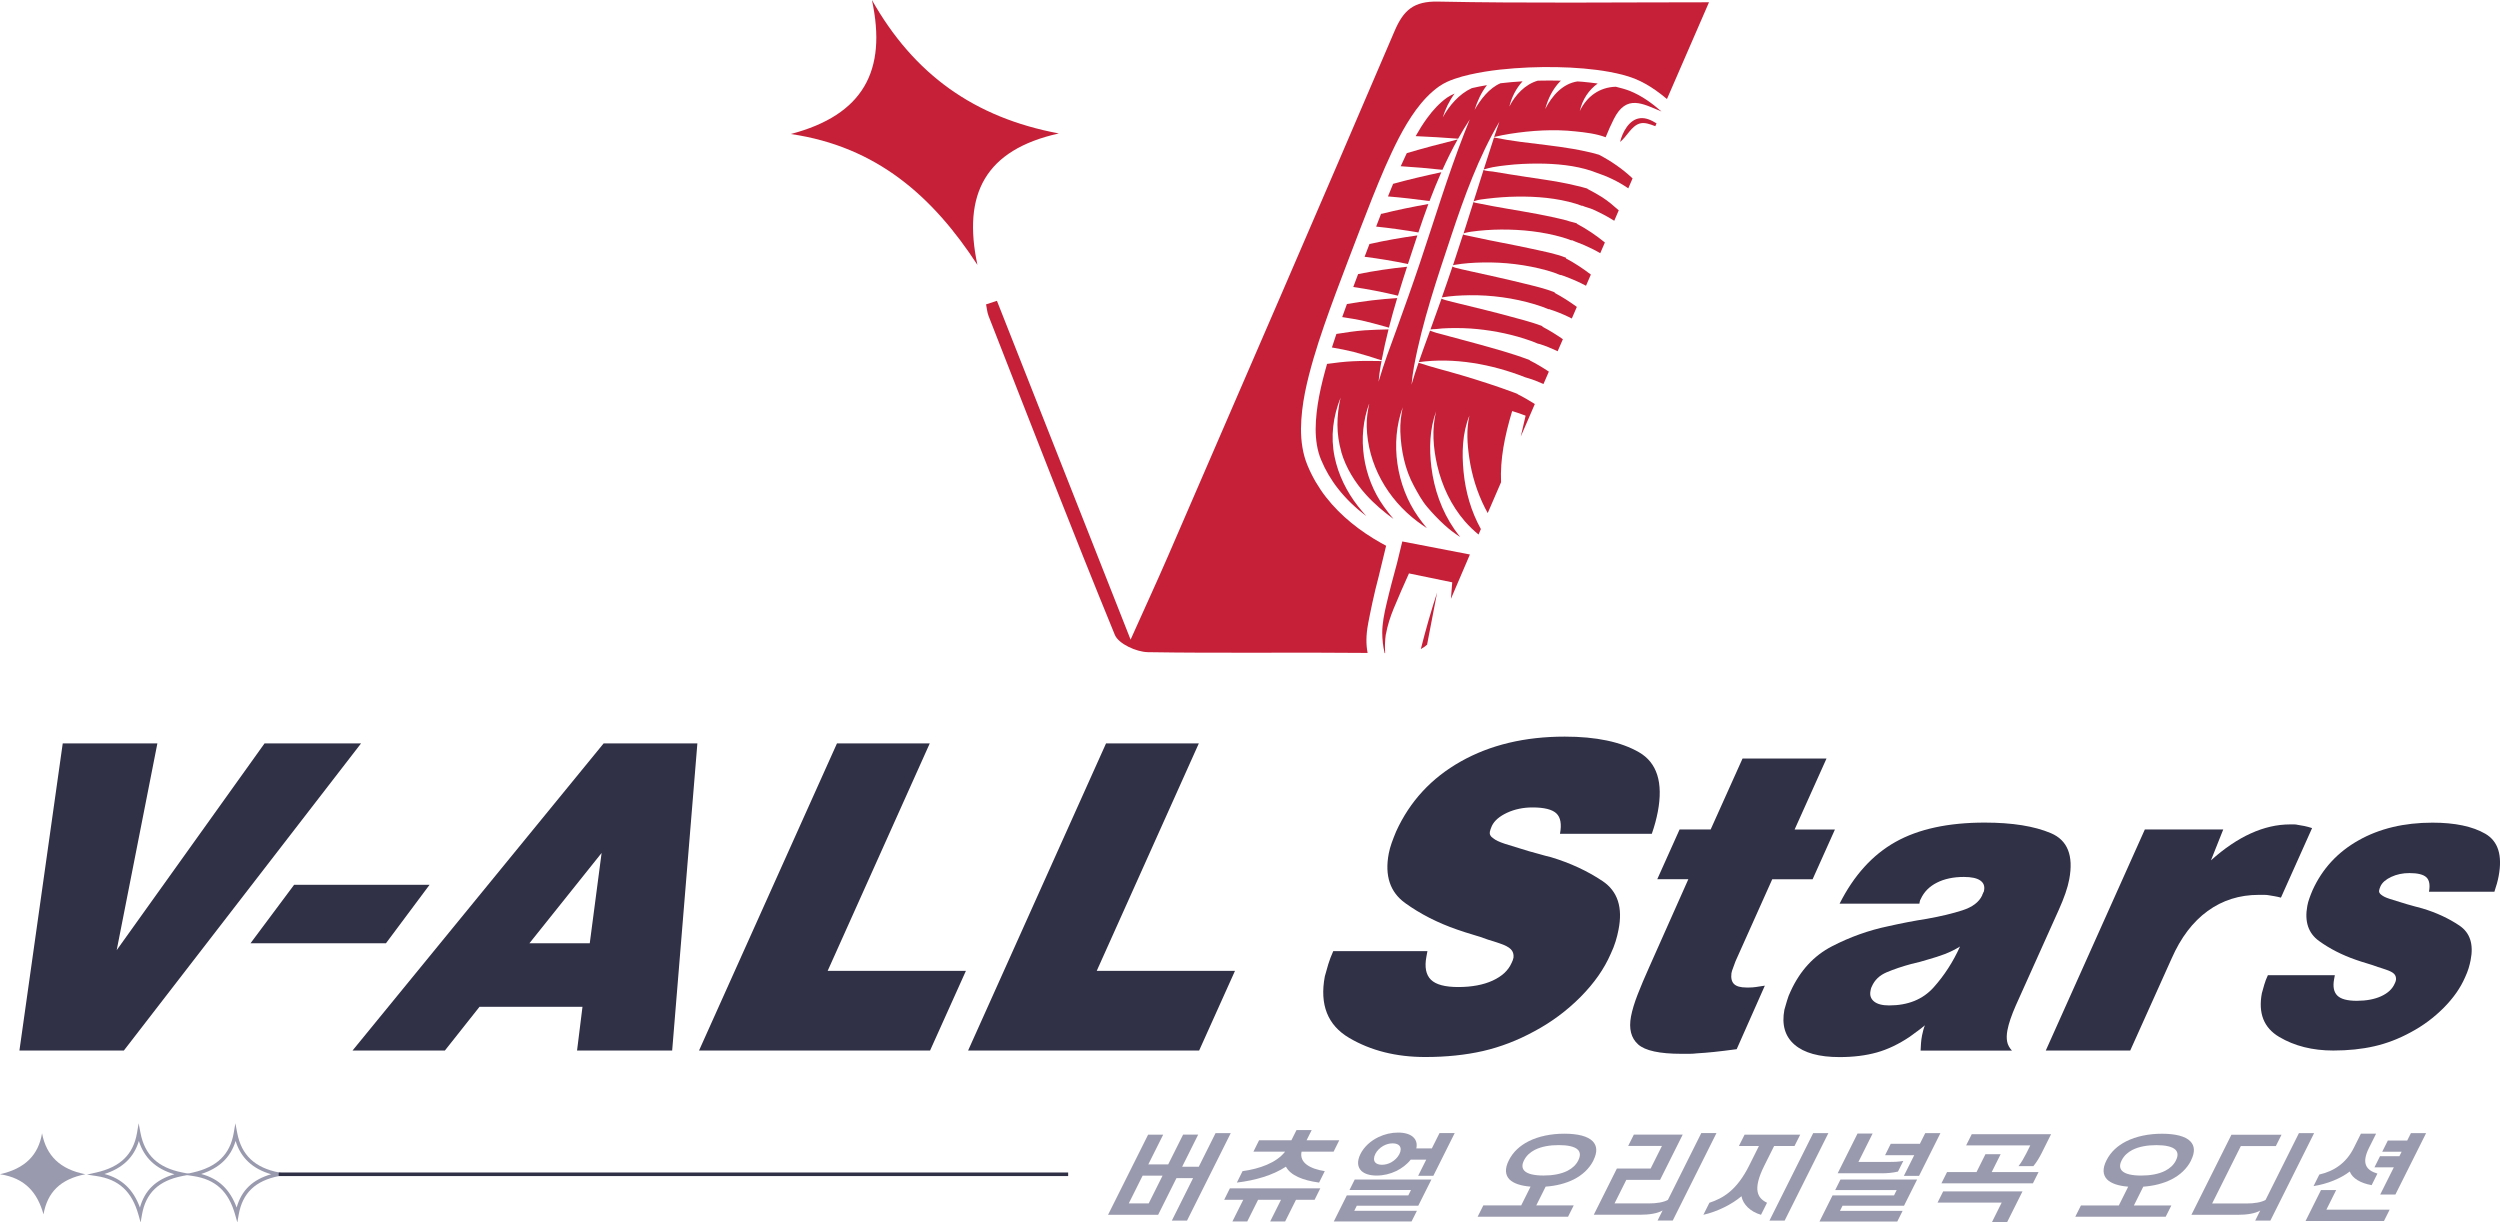 <?xml version="1.0" encoding="UTF-8"?>
<svg id="_레이어_2" data-name="레이어 2" xmlns="http://www.w3.org/2000/svg" viewBox="0 0 686.25 335.57">
  <defs>
    <style>
      .cls-1 {
        fill: #c62038;
      }

      .cls-1, .cls-2, .cls-3 {
        stroke-width: 0px;
      }

      .cls-2 {
        fill: #9a9aaf;
      }

      .cls-3 {
        fill: #303047;
      }
    </style>
  </defs>
  <g id="_레이어_1-2" data-name=" 레이어 1">
    <g>
      <g>
        <g>
          <path class="cls-3" d="m33.98,288.38H5.33l11.89-84.32h25.98l-11.17,56.76,40.59-56.76h26.49l-65.12,84.32h0Z"/>
          <path class="cls-3" d="m105.95,258.92h-37.18l11.97-16.05h37.18l-11.97,16.05Z"/>
          <path class="cls-3" d="m122.1,288.38h-25.34l68.94-84.32h25.73l-6.92,84.32h-26.11l1.49-12.01h-28.27l-9.51,12.01Zm39.79-29.46l3.25-24.78-19.81,24.78h16.56Z"/>
          <path class="cls-3" d="m227.19,266.51h37.95l-9.84,21.87h-63.42l37.87-84.32h25.47l-28.03,62.45h0Z"/>
          <path class="cls-3" d="m301.05,266.51h37.95l-9.84,21.87h-63.42l37.87-84.32h25.47l-28.03,62.45h0Z"/>
          <path class="cls-3" d="m428.22,228.84c.49-2.61.16-4.47-.99-5.56-1.15-1.09-3.34-1.64-6.56-1.64-2.55,0-4.87.49-6.96,1.45-2.09.97-3.49,2.17-4.18,3.6-.15.34-.27.63-.36.89-.09.25-.16.5-.21.76-.06.34-.02.66.14.95.15.3.42.57.8.82.58.5,1.66,1.01,3.21,1.52,1.56.5,3.75,1.18,6.56,2.02.97.25,1.96.53,2.97.82,1.01.3,2.04.57,3.09.82,5.31,1.6,10.02,3.79,14.18,6.57,4.14,2.78,5.6,7.25,4.36,13.4-.19,1.01-.45,2.07-.79,3.16-.34,1.1-.78,2.24-1.34,3.41-1.79,4.13-4.55,8.07-8.27,11.82s-7.94,6.89-12.66,9.42c-4.63,2.53-9.35,4.34-14.14,5.44-4.79,1.09-10.08,1.64-15.85,1.64-7.98,0-14.93-1.75-20.86-5.24s-8.15-9.12-6.7-16.88c.29-1.09.6-2.21.95-3.35s.8-2.34,1.37-3.6h25.85c-.05.25-.09.5-.14.76-.05.25-.09.5-.14.76-.54,2.86-.13,4.98,1.23,6.32,1.36,1.35,3.86,2.02,7.52,2.02s6.88-.59,9.44-1.77c2.56-1.18,4.28-2.78,5.17-4.8.13-.25.24-.5.34-.76.09-.25.16-.5.21-.76.09-.92-.15-1.69-.72-2.27-.57-.59-1.61-1.14-3.13-1.64-.48-.17-.98-.34-1.5-.5s-1.06-.34-1.63-.5c-1.35-.5-2.75-.97-4.2-1.39s-2.89-.89-4.32-1.39c-5.34-1.85-10.08-4.27-14.24-7.27-4.15-2.99-5.66-7.52-4.51-13.59.18-.92.44-1.89.8-2.91.36-1.01.77-2.06,1.23-3.16,3.76-8.26,9.67-14.66,17.75-19.21,8.07-4.55,17.58-6.82,28.53-6.82,8.66,0,15.46,1.44,20.4,4.3s6.66,8.31,5.15,16.31c-.18.93-.4,1.89-.67,2.91-.27,1.01-.6,2.07-.98,3.16h-25.21.01Z"/>
          <path class="cls-3" d="m666.75,244.78c.35-1.85.11-3.18-.7-3.95-.82-.78-2.37-1.17-4.67-1.17-1.81,0-3.46.34-4.95,1.03-1.49.69-2.48,1.54-2.97,2.56-.11.24-.19.45-.25.63-.06.18-.11.36-.14.54-.05.24-.02.47.1.67.11.21.3.4.57.59.41.36,1.18.72,2.29,1.08,1.11.36,2.66.84,4.66,1.44.69.18,1.39.37,2.11.59s1.45.4,2.2.59c3.77,1.14,7.13,2.69,10.08,4.67,2.95,1.98,3.98,5.15,3.1,9.53-.14.72-.32,1.47-.56,2.24-.24.78-.56,1.59-.95,2.43-1.27,2.94-3.24,5.74-5.88,8.4-2.65,2.66-5.65,4.9-9,6.69-3.3,1.8-6.65,3.09-10.05,3.86-3.4.78-7.16,1.17-11.27,1.17-5.68,0-10.62-1.24-14.83-3.73s-5.8-6.49-4.76-12c.21-.78.44-1.57.67-2.38s.56-1.66.98-2.56h18.38c-.03.18-.07.36-.1.54-.03.18-.07.36-.1.54-.38,2.04-.09,3.53.88,4.5s2.75,1.44,5.34,1.44,4.89-.42,6.71-1.26c1.82-.84,3.05-1.98,3.68-3.42.09-.18.18-.36.24-.54.06-.18.11-.36.14-.54.06-.66-.11-1.2-.51-1.62s-1.15-.81-2.23-1.17c-.34-.12-.69-.24-1.06-.36-.37-.12-.76-.24-1.15-.36-.96-.36-1.95-.69-2.98-.99-1.03-.3-2.05-.63-3.08-.99-3.8-1.32-7.18-3.04-10.12-5.17-2.95-2.13-4.02-5.35-3.21-9.66.12-.66.31-1.35.57-2.07.25-.72.55-1.47.88-2.24,2.67-5.87,6.88-10.43,12.62-13.66,5.74-3.24,12.5-4.85,20.29-4.85,6.16,0,10.99,1.02,14.5,3.05,3.51,2.04,4.73,5.91,3.66,11.6-.12.66-.28,1.35-.48,2.07-.2.72-.43,1.47-.69,2.24h-17.93l-.02.03Z"/>
          <path class="cls-3" d="m492.61,227.7h11.08l-6.13,13.66h-11.08l-10.08,22.5c-.2.59-.41,1.18-.65,1.77s-.4,1.1-.47,1.52c-.17,1.35.07,2.34.72,2.97s1.77.95,3.39.95h.76c.6,0,1.2-.04,1.81-.13.61-.08,1.44-.21,2.49-.38l-7.73,17.44c-2.53.34-4.61.59-6.25.76-1.65.17-3.2.3-4.66.38-.69.08-1.38.13-2.06.13h-2.17c-6.03,0-10.01-.86-11.93-2.6-1.92-1.73-2.57-4.27-1.94-7.65.34-1.77.95-3.79,1.84-6.07.89-2.27,1.92-4.72,3.1-7.34l10.8-24.27h-8.53l6.13-13.66h8.53l8.75-19.47h23.05l-8.75,19.47v.02Z"/>
          <path class="cls-3" d="m526.28,283.08c-.69.5-1.38,1.01-2.07,1.52-3.02,2.02-6.02,3.46-9.02,4.3-3,.84-6.41,1.27-10.24,1.27-5.6,0-9.72-1.14-12.35-3.41-2.63-2.27-3.56-5.48-2.78-9.61.23-.76.47-1.58.72-2.47.25-.89.58-1.75,1-2.6,2.59-5.65,6.37-9.76,11.36-12.33,4.98-2.57,10.12-4.4,15.42-5.5,1.86-.42,3.67-.8,5.44-1.14s3.47-.63,5.13-.89c3.78-.67,7.05-1.45,9.8-2.34s4.56-2.25,5.42-4.11c.03-.17.08-.3.14-.38.05-.08.11-.21.14-.38.1-.08.16-.19.18-.31.02-.13.05-.23.06-.31.22-1.18-.14-2.08-1.08-2.72s-2.44-.95-4.47-.95c-2.89,0-5.37.53-7.43,1.58-2.07,1.05-3.53,2.55-4.41,4.49-.11.17-.19.36-.24.57-.04.21-.08.44-.13.69h-21.9c3.92-7.76,9.03-13.4,15.34-16.94s14.47-5.31,24.5-5.31c7.56,0,13.61.97,18.18,2.91,4.56,1.94,6.23,6.15,5.02,12.64-.22,1.18-.57,2.47-1.05,3.85s-1.08,2.89-1.8,4.49l-11.82,26.3c-.6,1.35-1.08,2.6-1.47,3.73s-.66,2.17-.84,3.1c-.22,1.18-.24,2.21-.07,3.1.17.89.61,1.71,1.32,2.47h-25.08c.02-.59.06-1.24.11-1.96.05-.72.14-1.45.29-2.21.09-.5.21-.99.34-1.45.13-.47.27-.91.44-1.33-.7.59-1.4,1.14-2.09,1.64v-.02Zm7.54-21.18c-1.47.55-2.95,1.03-4.47,1.45-.81.25-1.6.49-2.36.69-.76.21-1.54.4-2.34.57-2.5.67-4.75,1.44-6.73,2.27s-3.35,2.15-4.11,3.92c-.13.25-.22.49-.26.69-.04.21-.08.4-.11.57-.22,1.18.11,2.13.99,2.85.89.72,2.26,1.08,4.13,1.08,5.18,0,9.24-1.64,12.2-4.93,2.95-3.29,5.37-7.04,7.27-11.25-1.35.84-2.76,1.54-4.21,2.08h0Z"/>
          <path class="cls-3" d="m606.9,236.17c3.67-3.29,7.32-5.76,10.94-7.4s7.21-2.47,10.78-2.47h1.15c.34,0,.67.05.99.13.58.08,1.18.19,1.79.31.61.13,1.32.31,2.12.57l-8.55,19.09c-.65-.17-1.22-.3-1.71-.38-.5-.08-.98-.17-1.48-.25-.41-.08-.85-.13-1.31-.13h-1.6c-5.27,0-9.94,1.47-14.01,4.43-4.08,2.95-7.37,7.29-9.89,13.02l-11.37,25.28h-23.18l27.19-60.68h21.52l-3.37,8.47h0Z"/>
        </g>
        <g>
          <path class="cls-2" d="m320.68,319.61l4.08-8.16h4.14l-4.4,8.82h4.56l4.61-9.23h4.17l-12,24.01h-4.17l5.83-11.66h-4.56l-5.03,10.07h-13.75l10.99-21.99h4.14l-4.08,8.16h5.47Zm-1.56,3.11h-5.47l-3.8,7.61h5.47l3.8-7.61Z"/>
          <path class="cls-2" d="m345.35,329.34l-2.98,5.96h-4.08l2.98-5.96h-5.23l1.56-3.14h24.82l-1.56,3.14h-5.11l-2.98,5.96h-4.11l2.98-5.96h-6.3Zm.26-16.34h8.88l1.4-2.8h4.17l-1.4,2.8h8.97l-1.56,3.14h-8.79c-.65,3.06,2.36,4.71,6.37,5.34l-1.56,3.14c-4.47-.6-7.85-1.98-9.1-4.37-3.63,2.38-8.39,3.76-13.47,4.37l1.56-3.14c4.63-.63,9.29-2.27,11.67-5.34h-8.69l1.56-3.14h0Z"/>
          <path class="cls-2" d="m371.76,332.37h17.18l-1.47,2.93h-21.35l3.58-7.17h16.88l.73-1.47h-16.88l1.44-2.88h21.05l-3.6,7.19h-16.88l-.69,1.38h0Zm1.68-15.59c1.01-2.02,2.82-3.63,4.97-4.66,1.67-.79,3.5-1.23,5.36-1.23s3.27.44,4.13,1.23c.82.73,1.17,1.8.88,3.11h4.26l2.11-4.21h4.17l-5.87,11.74h-4.17l2.22-4.44h-4.26c-1.02,1.31-2.44,2.38-4,3.14-1.64.79-3.5,1.23-5.36,1.23s-3.24-.44-4.13-1.23c-1.12-1.05-1.31-2.66-.31-4.68Zm4.08,0c-.48.97-.45,1.76-.05,2.27.34.42.97.68,1.88.68s1.8-.26,2.56-.68c.93-.53,1.75-1.31,2.23-2.27.47-.94.44-1.73.03-2.25-.34-.42-.97-.68-1.88-.68s-1.8.26-2.56.68c-.93.53-1.75,1.31-2.22,2.25h0Z"/>
          <path class="cls-2" d="m437.41,318.52c-1.15,2.3-3.05,4.03-5.41,5.23-2.24,1.12-4.87,1.78-7.72,1.98l-2.57,5.15h10.28l-1.56,3.11h-24.82l1.56-3.11h10.4l2.57-5.15c-2.66-.21-4.65-.86-5.79-1.98-1.16-1.21-1.34-2.93-.18-5.23,1.16-2.33,3.05-4.03,5.41-5.23,2.8-1.41,6.21-2.09,9.86-2.09s6.41.68,7.77,2.09c1.16,1.21,1.35,2.9.18,5.23h0Zm-4.17,0c.64-1.28.55-2.2-.08-2.88-.88-.92-2.82-1.31-5.27-1.31s-4.79.39-6.59,1.31c-1.31.68-2.32,1.6-2.96,2.88-.63,1.25-.53,2.17.1,2.85.88.92,2.82,1.31,5.27,1.31s4.79-.39,6.59-1.31c1.31-.68,2.32-1.6,2.95-2.85Z"/>
          <path class="cls-2" d="m443.18,330.34h9.37c2.25,0,4.08-.31,5.29-.97l9.16-18.34h4.17l-12,24.01h-4.17l1.38-2.77c-1.31.79-3.56,1.18-6.18,1.18h-12.71l6.34-12.69h9.27l3.1-6.2h-9.27l1.56-3.11h13.41l-6.21,12.42h-9.27l-3.23,6.46v.02Z"/>
          <path class="cls-2" d="m494.16,311.46l-1.56,3.11h-5.6l-2.69,5.39c-3.37,6.75-1.79,8.95.74,10.2l-1.65,3.3c-2.92-.84-4.96-2.85-5.36-5.1-2.64,2.25-6.69,4.26-10.46,5.1l1.65-3.3c3.79-1.25,7.53-3.45,10.91-10.2l2.69-5.39h-5.5l1.56-3.11h15.27Zm-4.27,23.59h-4.17l12-24.01h4.17l-12,24.01Z"/>
          <path class="cls-2" d="m505.09,332.38h17.18l-1.47,2.93h-21.35l3.58-7.17h16.88l.73-1.47h-16.88l1.44-2.88h21.05l-3.6,7.19h-16.88l-.69,1.38h0Zm5.06-13.42h8.12c1.49,0,2.78-.02,4.19-.29l-1.47,2.93c-1.45.34-2.91.47-4.5.47h-12.05l5.45-10.91h4.14l-3.89,7.79h0Zm8.86-4.99h8l1.47-2.93h4.17l-5.87,11.74h-4.17l2.84-5.67h-8l1.56-3.14Z"/>
          <path class="cls-2" d="m549.47,330.11h-17.61l1.54-3.08h21.78l-4.21,8.42h-4.17l2.66-5.34h0Zm-15.01-8.37h8.09l2.46-4.92h4.17l-2.46,4.92h12.86l-1.54,3.08h-25.12l1.54-3.08h0Zm22.85-7.32h-17.61l1.54-3.08h21.78l-2.57,5.15c-.57,1.15-1.4,2.56-2.29,3.61h-4.08c.82-1.05,1.54-2.31,2.13-3.48l1.1-2.2h0Z"/>
          <path class="cls-2" d="m601.46,318.53c-1.15,2.3-3.05,4.03-5.41,5.23-2.24,1.12-4.87,1.78-7.72,1.98l-2.57,5.15h10.28l-1.56,3.11h-24.82l1.56-3.11h10.4l2.57-5.15c-2.66-.21-4.65-.86-5.79-1.98-1.16-1.21-1.34-2.93-.18-5.23,1.16-2.33,3.05-4.03,5.41-5.23,2.8-1.41,6.21-2.09,9.86-2.09s6.41.68,7.77,2.09c1.16,1.21,1.35,2.9.18,5.23h0Zm-4.17,0c.64-1.28.55-2.2-.08-2.88-.88-.92-2.82-1.31-5.27-1.31s-4.79.39-6.59,1.31c-1.31.68-2.32,1.6-2.96,2.88-.63,1.25-.53,2.17.1,2.85.88.92,2.82,1.31,5.27,1.31s4.79-.39,6.59-1.31c1.31-.68,2.32-1.6,2.95-2.85Z"/>
          <path class="cls-2" d="m614.25,333.47h-12.71l10.99-21.99h13.75l-1.56,3.11h-9.61l-7.88,15.77h9.37c2.25,0,4.08-.31,5.29-.97l9.16-18.34h4.17l-12,24.01h-4.17l1.38-2.77c-1.31.79-3.56,1.18-6.18,1.18h0Z"/>
          <path class="cls-2" d="m632.87,335.17l4.24-8.5h4.17l-2.69,5.39h17.37l-1.56,3.11h-21.53,0Zm17.41-20.06c-2.11,4.24-.78,6.12,2.32,7.04l-1.58,3.17c-3.08-.53-5.34-1.91-6.01-3.74-2.47,1.91-6.18,3.43-9.94,4l1.58-3.17c4.15-.94,7.43-3.24,9.46-7.3l1.96-3.92h4.17l-1.96,3.92h0Zm3.03,2.27h5.32l.61-1.23h-5.32l1.54-3.08h5.32l1.01-2.02h4.17l-8.42,16.84h-4.17l3.73-7.45h-5.32l1.53-3.06h0Z"/>
        </g>
        <path class="cls-2" d="m11.54,311.09c1.2,6.24,5.02,9.89,11.89,11.24-6.97,1.36-10.44,5.05-11.49,11.02-1.61-5.76-4.86-9.95-11.95-11.02,6.95-1.58,10.53-5.27,11.55-11.23h0Z"/>
        <path class="cls-2" d="m38.6,335.57l-.59-2.09c-1.81-6.44-5.37-9.73-11.55-10.66l-2.59-.39,2.55-.58c6.61-1.5,10.16-4.95,11.18-10.83l.46-2.68.51,2.67c1.17,6.08,4.82,9.53,11.5,10.84l2.47.49-2.47.48c-6.52,1.27-10.05,4.65-11.1,10.61l-.37,2.14h0Zm-9.93-13.31c4.78,1.25,7.92,4.24,9.74,9.21,1.32-4.72,4.38-7.68,9.47-9.14-5.09-1.47-8.31-4.48-9.76-9.13-1.34,4.47-4.46,7.47-9.44,9.06h0Z"/>
        <path class="cls-2" d="m65.15,335.57l-.59-2.09c-1.81-6.44-5.37-9.73-11.55-10.66l-2.59-.39,2.55-.58c6.61-1.5,10.16-4.95,11.18-10.83l.46-2.68.51,2.67c1.17,6.08,4.82,9.53,11.5,10.84l2.47.49-2.47.48c-6.52,1.27-10.05,4.65-11.1,10.61l-.37,2.14h0Zm-9.93-13.31c4.78,1.25,7.92,4.24,9.74,9.21,1.32-4.72,4.38-7.68,9.47-9.14-5.09-1.47-8.31-4.48-9.76-9.13-1.34,4.47-4.46,7.46-9.44,9.06h0Z"/>
        <rect class="cls-3" x="76.5" y="321.85" width="216.71" height=".98"/>
      </g>
      <g>
        <path class="cls-1" d="m239.34,0c11.53,20.39,28.05,32.27,51.31,36.63-20.18,4.5-26.49,16.58-22.35,36.08-12.24-18.81-27.65-32.48-51.23-35.92,19.86-5.22,26.48-17.33,22.27-36.79h0Z"/>
        <g>
          <path class="cls-1" d="m371.47,78.78c4.14.6,8.2,1.4,12.27,2.39.81-2.66,1.64-5.31,2.5-7.95-4.52.47-8.97,1.11-13.44,2.02-.44,1.18-.89,2.36-1.33,3.54h0Z"/>
          <path class="cls-1" d="m368.44,87.04c2.09.31,4.18.66,6.25,1.14,2.21.53,4.4,1.14,6.57,1.76.7-2.72,1.46-5.43,2.27-8.12-4.63.31-9.2.82-13.8,1.64-.44,1.19-.86,2.38-1.29,3.57h0Z"/>
          <path class="cls-1" d="m375.95,66.89c-.46,1.2-.91,2.4-1.37,3.6,4,.49,7.95,1.17,11.9,1.98.86-2.63,1.73-5.24,2.59-7.85-4.4.62-8.76,1.37-13.11,2.36,0-.03,0-.06,0-.09Z"/>
          <path class="cls-1" d="m365.62,95.38c2.03.35,4.05.74,6.05,1.24,2.56.68,5.07,1.47,7.59,2.3.54-2.85,1.18-5.68,1.89-8.5-2.22.05-4.43.11-6.65.26-2.57.19-5.11.59-7.66.99-.41,1.23-.82,2.47-1.22,3.7h0Z"/>
          <path class="cls-1" d="m381,53.92c3.82.31,7.61.75,11.4,1.27,1.01-2.66,2.08-5.31,3.24-7.91-4.44.95-8.84,1.97-13.23,3.18-.47,1.15-.95,2.3-1.41,3.46h0Z"/>
          <path class="cls-1" d="m380.42,174.17c.43-2.42,1.2-4.82,2.13-7.08,1.34-3.26,2.77-6.48,4.21-9.69l11.88,2.45c-.12,1.51-.24,3.02-.36,4.53,1.73-4.06,3.47-8.11,5.21-12.17l-18.56-3.58c-.34,1.41-.86,3.5-1.43,5.89-1.03,3.79-2.05,7.59-2.94,11.42-.58,2.49-1.12,5.13-1.13,7.69,0,1.96.22,3.78.65,5.65h.15c-.11-1.73-.07-3.37.17-5.12h.02Z"/>
          <path class="cls-1" d="m379.15,58.57c-.47,1.21-.94,2.41-1.4,3.63,3.89.4,7.75.95,11.6,1.61.87-2.61,1.78-5.22,2.74-7.81-4.34.77-8.63,1.64-12.92,2.72,0-.05,0-.1-.02-.15Z"/>
          <path class="cls-1" d="m410.11,37.73c-.96,2.92-1.9,5.86-2.83,8.79.47-.18,2.31-.6,2.5-.63,1.25-.24,2.52-.39,3.78-.53,2.88-.34,5.77-.46,8.66-.46,4.93.03,10.05.47,14.74,2.04.35.12.69.26,1.05.39,3.18,1.05,6.2,2.47,8.95,4.37.4-.91.79-1.82,1.18-2.73-2.76-2.61-5.85-4.73-9.23-6.5h0c-9.4-2.7-19.27-2.76-28.82-4.73h.02Z"/>
          <path class="cls-1" d="m400.12,38.28c-4.69,1.16-9.34,2.39-13.96,3.76-.57,1.18-1.12,2.38-1.66,3.59,3.82.23,7.63.57,11.45.98,1.28-2.83,2.66-5.62,4.18-8.34Z"/>
          <path class="cls-1" d="m368.17,124.04c1.26,4.35,3.78,8.41,6.81,11.76,2.28,2.53,4.83,4.67,7.53,6.65-.91-1.08-1.78-2.19-2.62-3.36-5.81-8.11-7.5-19.12-4-28.46-.45,2.11-.79,4.25-.73,6.42.26,10.4,5.71,19.96,13.98,26.15.83.63,1.69,1.21,2.54,1.79-.84-1-1.63-2.05-2.4-3.13-5.96-8.46-7.79-20.34-4.23-30.07-.45,2.18-.74,4.4-.66,6.64.17,5.1,1.27,10.48,3.74,14.98,1.09,2,2.2,4.09,3.69,5.82,1.47,1.73,2.95,3.28,4.62,4.82,1.34,1.24,2.82,2.35,4.39,3.37-.56-.71-1.11-1.43-1.63-2.17-3.47-5.03-5.55-10.98-6.29-17.02-.62-5.06-.48-10.48,1.3-15.31-1.21,4.84-.8,10.08.32,14.89,1.3,5.59,3.82,10.97,7.6,15.32,1.16,1.34,2.41,2.52,3.73,3.6.21-.5.43-1,.64-1.5-2.68-4.83-4.21-10.18-4.75-15.69-.5-5.11-.37-10.66,1.61-15.47-.88,3.84-.6,7.86-.03,11.72.71,4.78,2.14,9.38,4.32,13.69.24.46.48.92.73,1.36,1.21-2.82,2.44-5.65,3.66-8.47-.27-6.21.92-12.48,3.05-19.53,1.26.37,2.49.8,3.69,1.27-.45,1.91-.91,3.81-1.33,5.72,1.28-2.98,2.57-5.95,3.86-8.92-1.53-.97-3.1-1.89-4.73-2.7,0-.02,0-.03.02-.05-.26-.1-.51-.21-.77-.31-4.79-1.79-9.68-3.37-14.59-4.83-3.93-1.17-7.95-2.14-11.85-3.44-.69,1.99-1.35,3.99-1.93,6.02.16-1.69.38-3.37.69-5.05,2.27-12.23,6.36-24.2,10.27-35.97,3.55-10.66,7.44-21.44,13.16-31.15-.44,1.33-.93,2.63-1.37,3.96-.02.08-.05.15-.07.22,1.45-.36,2.93-.65,4.4-.88,5.87-.91,11.96-1.3,17.89-.66,2.66.28,5.73.62,8.32,1.61.74-1.82,1.48-3.5,2.24-4.99,3.46-6.9,7.92-4.21,13.1-2.07-2.54-2.23-5.41-4.34-8.76-5.68-1.15-.44-2.45-.8-3.79-1.12-4.4.11-7.95,2.61-9.89,6.68.73-3.24,2.48-5.81,4.92-7.57-1.35-.18-2.72-.34-4.11-.47-.47-.04-.96-.06-1.44-.1-4.03.59-6.99,3.89-8.86,7.59.75-2.8,2-5.42,4.03-7.53.09-.1.19-.18.29-.27-2.08-.05-4.2-.05-6.34,0-3.46.98-6.2,3.89-7.82,7.11.63-2.59,1.87-5.02,3.63-6.93-2,.12-4.02.29-6.05.53-3.11,1.3-5.55,4.52-7.13,7.34.73-2.38,1.84-4.82,3.4-6.82-1.28.21-2.56.46-3.83.75-.13.03-.25.07-.38.1-3.42,1.58-6.15,4.76-7.93,8.02.72-2.32,1.81-4.59,3.26-6.55-.75.32-1.44.68-2.03,1.08-2.08,1.47-3.91,3.44-5.51,5.65-1.14,1.56-2.18,3.22-3.15,4.95,3.89.16,7.76.41,11.66.7,1.01-1.79,2.07-3.56,3.2-5.28-.52,1.3-1.04,2.6-1.55,3.89-4.54,11.65-8.14,23.6-12.12,35.44-2.03,6.05-4.18,12.05-6.35,18.06-1.76,4.83-3.59,9.66-5.02,14.6.14-1.51.32-3.02.6-4.52.07-.39.15-.77.23-1.15-2.61-.05-5.21-.08-7.82.05-2.4.11-4.77.4-7.15.73-1.68,5.89-3.08,11.92-3.13,17.85,0,2.99.42,5.96,1.52,8.53.64,1.53,1.24,2.71,2.02,4.05.77,1.28,1.6,2.54,2.53,3.72,2.24,2.89,4.91,5.41,7.84,7.63-.8-.9-1.59-1.82-2.34-2.78-3.07-3.93-5.37-8.6-6.37-13.49-1.14-5.54-.44-11.04,1.65-16.26-1.15,5.01-1.23,9.97.21,14.94v-.04Z"/>
          <path class="cls-1" d="m392.45,91.04c-1.01,2.79-2.04,5.56-3.01,8.37,9.74-1.35,20.03.56,29.12,4.11.05.02.1.05.15.06.24.07.47.14.71.21,1.45.42,2.89,1,4.26,1.63.5-1.14.98-2.27,1.48-3.41-1.69-1.12-3.42-2.16-5.26-3.09,0-.02.02-.05.02-.07-4.76-1.82-9.73-3.16-14.63-4.52-2.53-.7-5.07-1.37-7.6-2.05-1.14-.31-2.28-.6-3.42-.92-.08-.02-1.21-.39-1.73-.6-.04.1-.07.2-.11.31v-.02Z"/>
          <path class="cls-1" d="m450.21,32.45c-3.03.32-4.86,3.88-5.5,6.52,1.85-1.44,3.1-4.42,5.45-5.08,1.31-.37,2.83.23,4.05.69.05.02.11.05.17.06.11-.26.23-.52.34-.78-1.36-.82-2.87-1.59-4.5-1.42h0Z"/>
          <path class="cls-1" d="m404.5,55.32s.13-.1.29-.15c1.05-.37,2.25-.49,3.34-.62,2.74-.34,5.48-.54,8.24-.58,5.38-.08,11.02.38,16.2,1.95.59.18,1.16.38,1.73.6,0-.02.02-.05.02-.07.4.18.83.34,1.21.44,1.58.42,3.13,1.24,4.58,1.98,1.03.53,2.02,1.12,3,1.73.31-.71.62-1.42.92-2.13.11-.24.21-.49.32-.74-1.46-1.28-2.93-2.56-4.57-3.6-1.31-.83-2.64-1.56-4.02-2.27,0-.03.02-.05.03-.08-1.03-.34-2.12-.56-3.15-.82-2.98-.74-6.04-1.25-9.07-1.71-3.2-.48-6.4-.95-9.6-1.47-1.4-.23-2.79-.45-4.18-.69-.37-.06-2.15-.14-2.55-.47-.92,2.89-1.82,5.79-2.74,8.67l-.02.02Z"/>
          <path class="cls-1" d="m315.08,179.02c20.11.33,40.22,0,60.33.21-.46-2.31-.44-5.02.14-8v-.05h0c.57-2.94,1.53-7.85,3.05-13.53v-.03c.69-2.89,1.36-5.66,1.89-7.81-.48-.26-.97-.51-1.45-.79-5.62-3.17-10.93-7.27-15.05-12.55-1.04-1.31-1.96-2.72-2.82-4.16-.82-1.41-1.65-3.08-2.23-4.49-1.39-3.31-1.82-6.78-1.82-10.14.08-6.74,1.66-13.11,3.44-19.27,1.81-6.16,3.97-12.15,6.15-18.05,2.2-5.89,4.43-11.69,6.63-17.44,2.21-5.74,4.42-11.42,6.82-16.95,2.44-5.5,4.98-10.94,8.54-15.82,1.79-2.42,3.86-4.69,6.38-6.47,1.41-.96,2.82-1.55,4.22-2.04,1.4-.47,2.79-.87,4.18-1.17,5.53-1.24,10.92-1.71,16.14-1.95,5.22-.21,10.27-.13,15.12.29,2.43.21,4.8.51,7.12.94,2.34.44,4.54.95,6.82,1.83,2.14.85,4.14,2.03,5.89,3.27,1.06.75,2.06,1.53,3.01,2.34,3.78-8.7,7.62-17.52,11.54-26.56-25.69,0-50.02.3-74.34-.19-6.7-.14-9.51,2.32-11.98,8.11-20.59,48.18-41.46,96.24-62.27,144.31-3.05,7.03-6.27,13.99-10.18,22.72-12.76-32.33-24.73-62.66-36.69-93-.99.32-1.98.64-2.98.97.22,1.06.29,2.18.68,3.18,11.44,29.22,22.76,58.49,34.66,87.53,1.02,2.48,5.92,4.7,9.05,4.76h0Z"/>
          <path class="cls-1" d="m391.73,176.99c.08-.44.17-.87.25-1.31.84-4.34,1.67-8.69,2.51-13.04-1.68,5.11-3.15,10.3-4.47,15.52.62-.32,1.18-.72,1.7-1.18h0Z"/>
          <path class="cls-1" d="m401.72,64.09c.5-.24,1.93-.47,2.1-.49,2.73-.38,5.48-.57,8.24-.59,5.67-.03,11.41.57,16.88,2.15.84.24,1.66.53,2.46.85,0-.04.02-.07.03-.11.41.2.83.36,1,.42,1.66.6,3.24,1.29,4.82,2.08.69.34,1.36.72,2.02,1.1.43-.98.85-1.96,1.27-2.94-2.44-1.97-4.94-3.69-7.73-5.15l.04-.11c-.92-.28-1.89-.45-2.78-.79-2.69-.69-5.4-1.25-8.12-1.77-5.42-1.03-10.88-1.82-16.28-2.95-.23-.05-1.11-.17-1.18-.37-.91,2.89-1.82,5.79-2.75,8.67l-.02-.02Z"/>
          <path class="cls-1" d="m398.86,72.81c.09-.04.21-.07.39-.1,2.54-.44,5.16-.61,7.73-.66,5.94-.12,11.94.6,17.66,2.18,1.29.35,2.53.79,3.74,1.3,0-.02.02-.05.02-.07h0c.35.1.7.24,1.05.35,1.55.6,3.06,1.2,4.56,1.94.46.21.9.46,1.35.69.44-1.02.89-2.05,1.33-3.07-2.18-1.67-4.41-3.15-6.85-4.44.02-.05.04-.11.05-.17-2.93-1.16-6.29-1.76-9.32-2.44-5.31-1.17-10.68-2.09-15.99-3.27-.69-.14-1.37-.28-2.05-.44-.25-.06-.68-.11-.91-.28-.91,2.82-1.83,5.65-2.77,8.47v.02Z"/>
          <path class="cls-1" d="m395.82,81.63h.02c2.47-.41,5-.55,7.5-.59,6.02-.08,12.2.76,17.96,2.49,1.33.4,2.6.85,3.83,1.37,0-.02.02-.05.02-.07.11.05.26.09.45.16,1.72.55,3.37,1.23,5,2.01.29.14.57.29.86.43.46-1.06.92-2.13,1.38-3.19-1.95-1.42-3.95-2.71-6.11-3.85.02-.05.03-.1.05-.15-2.69-1.05-5.59-1.72-8.36-2.4-4.95-1.23-9.93-2.3-14.91-3.41-1.31-.29-2.61-.57-3.91-.91-.34-.09-.72-.22-.89-.37-.95,2.84-1.94,5.67-2.93,8.5h.02Z"/>
          <path class="cls-1" d="m392.67,90.43c.49-.09,1.25-.08,1.47-.1,1.2-.13,2.41-.26,3.62-.26,2.63-.06,5.24,0,7.85.27,4.93.5,9.86,1.54,14.53,3.2.68.24,1.34.5,2,.79.21.05.41.08.51.11,1.56.49,3.08,1.11,4.56,1.8.12.05.24.12.36.18.48-1.1.95-2.21,1.44-3.31-1.81-1.26-3.66-2.41-5.64-3.44.02-.05.03-.08.05-.13-2.75-1.06-5.66-1.79-8.47-2.56-4.75-1.31-9.55-2.45-14.33-3.63-1.25-.31-2.51-.6-3.76-.95-.14-.04-.84-.24-1.16-.44-1,2.82-2.02,5.65-3.04,8.47Z"/>
        </g>
      </g>
    </g>
  </g>
</svg>